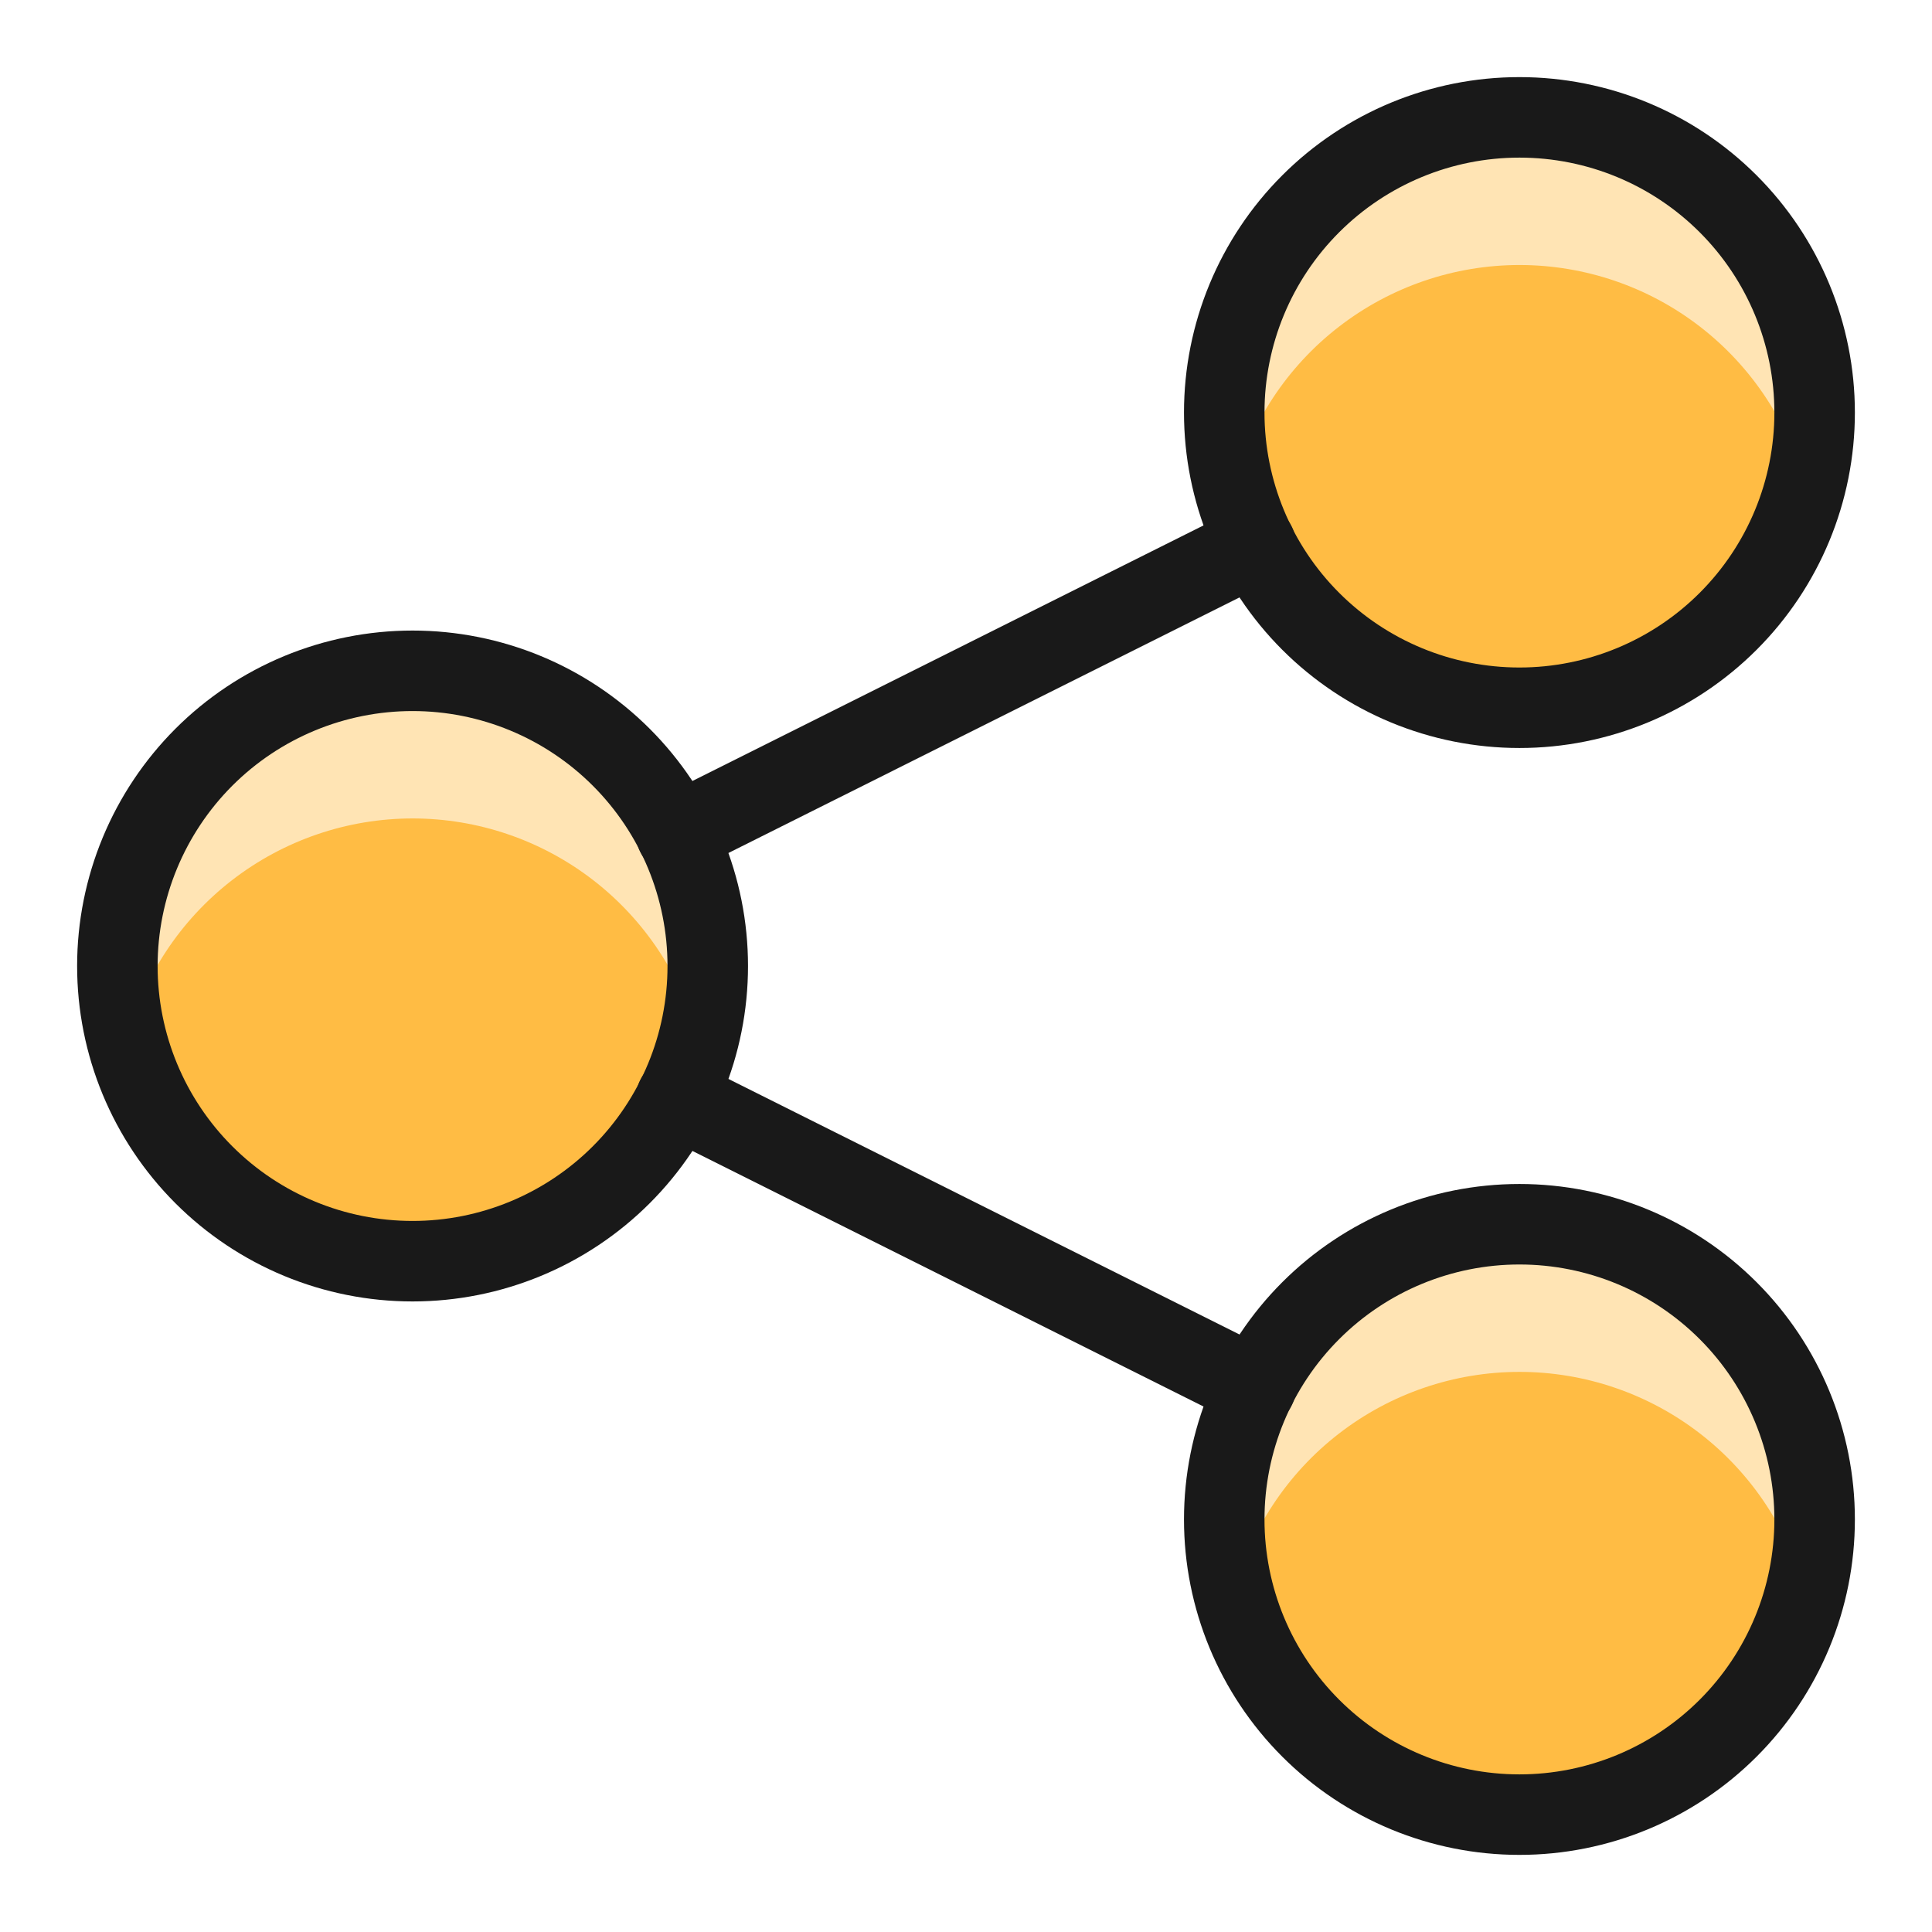 <svg xmlns="http://www.w3.org/2000/svg" fill="none" viewBox="0 0 24 24" id="Share--Streamline-Ultimate"><desc>Share Streamline Icon: https://streamlinehq.com</desc><path fill="#ffbc44" d="M18.875 8.792c0.972 0 1.905 -0.386 2.593 -1.074 0.688 -0.688 1.074 -1.62 1.074 -2.593 0 -0.972 -0.386 -1.905 -1.074 -2.593 -0.688 -0.688 -1.62 -1.074 -2.593 -1.074 -0.973 0 -1.905 0.386 -2.593 1.074 -0.688 0.688 -1.074 1.62 -1.074 2.593 0 0.972 0.386 1.905 1.074 2.593 0.688 0.688 1.62 1.074 2.593 1.074Z" stroke-width="1"></path><path fill="#ffbc44" d="M5.125 15.667c0.972 0 1.905 -0.386 2.593 -1.074 0.688 -0.688 1.074 -1.62 1.074 -2.593 0 -0.972 -0.386 -1.905 -1.074 -2.593 -0.688 -0.688 -1.62 -1.074 -2.593 -1.074 -0.972 0 -1.905 0.386 -2.593 1.074C1.845 10.095 1.458 11.028 1.458 12c0 0.973 0.386 1.905 1.074 2.593 0.688 0.688 1.62 1.074 2.593 1.074Z" stroke-width="1"></path><path fill="#ffbc44" d="M18.875 22.542c0.972 0 1.905 -0.386 2.593 -1.074 0.688 -0.688 1.074 -1.62 1.074 -2.593 0 -0.972 -0.386 -1.905 -1.074 -2.593 -0.688 -0.688 -1.62 -1.074 -2.593 -1.074 -0.973 0 -1.905 0.386 -2.593 1.074 -0.688 0.688 -1.074 1.62 -1.074 2.593 0 0.973 0.386 1.905 1.074 2.593 0.688 0.688 1.62 1.074 2.593 1.074Z" stroke-width="1"></path><path fill="#ffe4b4" d="M18.875 3.292c0.813 -0 1.603 0.27 2.246 0.768 0.643 0.498 1.102 1.195 1.305 1.982 0.139 -0.542 0.153 -1.108 0.04 -1.656 -0.113 -0.548 -0.35 -1.062 -0.693 -1.504 -0.343 -0.442 -0.782 -0.8 -1.284 -1.046 -0.502 -0.246 -1.054 -0.374 -1.613 -0.374 -0.559 0 -1.111 0.128 -1.613 0.374 -0.502 0.246 -0.942 0.604 -1.284 1.046 -0.343 0.442 -0.58 0.957 -0.693 1.504 -0.113 0.548 -0.1 1.114 0.04 1.656 0.203 -0.787 0.662 -1.485 1.305 -1.982 0.643 -0.498 1.433 -0.768 2.246 -0.768Z" stroke-width="1"></path><path fill="#ffe4b4" d="M5.125 10.167c0.813 -0 1.603 0.27 2.246 0.768 0.643 0.498 1.102 1.195 1.305 1.982 0.139 -0.542 0.153 -1.108 0.04 -1.656 -0.113 -0.548 -0.35 -1.062 -0.693 -1.504 -0.343 -0.442 -0.782 -0.8 -1.284 -1.046 -0.502 -0.246 -1.054 -0.374 -1.613 -0.374 -0.559 0 -1.111 0.128 -1.613 0.374 -0.502 0.246 -0.942 0.604 -1.284 1.046 -0.343 0.442 -0.58 0.956 -0.693 1.504 -0.113 0.548 -0.1 1.114 0.04 1.656 0.203 -0.787 0.662 -1.484 1.305 -1.982 0.643 -0.498 1.433 -0.768 2.246 -0.768Z" stroke-width="1"></path><path fill="#ffe4b4" d="M18.875 17.042c0.813 -0 1.603 0.27 2.246 0.768 0.643 0.498 1.102 1.195 1.305 1.982 0.139 -0.542 0.153 -1.108 0.04 -1.656 -0.113 -0.548 -0.35 -1.062 -0.693 -1.504 -0.343 -0.442 -0.782 -0.8 -1.284 -1.046 -0.502 -0.246 -1.054 -0.374 -1.613 -0.374 -0.559 0 -1.111 0.128 -1.613 0.374 -0.502 0.246 -0.942 0.604 -1.284 1.046 -0.343 0.442 -0.58 0.957 -0.693 1.504 -0.113 0.548 -0.1 1.114 0.04 1.656 0.203 -0.787 0.662 -1.484 1.305 -1.982 0.643 -0.498 1.433 -0.768 2.246 -0.768Z" stroke-width="1"></path><path stroke="#191919" stroke-linecap="round" stroke-linejoin="round" d="m8.401 13.638 7.197 3.599" stroke-width="1"></path><path stroke="#191919" stroke-linecap="round" stroke-linejoin="round" d="M15.598 6.762 8.401 10.361" stroke-width="1"></path><path stroke="#191919" stroke-linecap="round" stroke-linejoin="round" d="M18.875 8.792c0.972 0 1.905 -0.386 2.593 -1.074 0.688 -0.688 1.074 -1.62 1.074 -2.593 0 -0.972 -0.386 -1.905 -1.074 -2.593 -0.688 -0.688 -1.62 -1.074 -2.593 -1.074 -0.973 0 -1.905 0.386 -2.593 1.074 -0.688 0.688 -1.074 1.62 -1.074 2.593 0 0.972 0.386 1.905 1.074 2.593 0.688 0.688 1.62 1.074 2.593 1.074Z" stroke-width="1"></path><path stroke="#191919" stroke-linecap="round" stroke-linejoin="round" d="M5.125 15.667c0.972 0 1.905 -0.386 2.593 -1.074 0.688 -0.688 1.074 -1.62 1.074 -2.593 0 -0.972 -0.386 -1.905 -1.074 -2.593 -0.688 -0.688 -1.62 -1.074 -2.593 -1.074 -0.972 0 -1.905 0.386 -2.593 1.074C1.845 10.095 1.458 11.028 1.458 12c0 0.973 0.386 1.905 1.074 2.593 0.688 0.688 1.62 1.074 2.593 1.074Z" stroke-width="1"></path><path stroke="#191919" stroke-linecap="round" stroke-linejoin="round" d="M18.875 22.542c0.972 0 1.905 -0.386 2.593 -1.074 0.688 -0.688 1.074 -1.62 1.074 -2.593 0 -0.972 -0.386 -1.905 -1.074 -2.593 -0.688 -0.688 -1.62 -1.074 -2.593 -1.074 -0.973 0 -1.905 0.386 -2.593 1.074 -0.688 0.688 -1.074 1.62 -1.074 2.593 0 0.973 0.386 1.905 1.074 2.593 0.688 0.688 1.62 1.074 2.593 1.074Z" stroke-width="1"></path></svg>